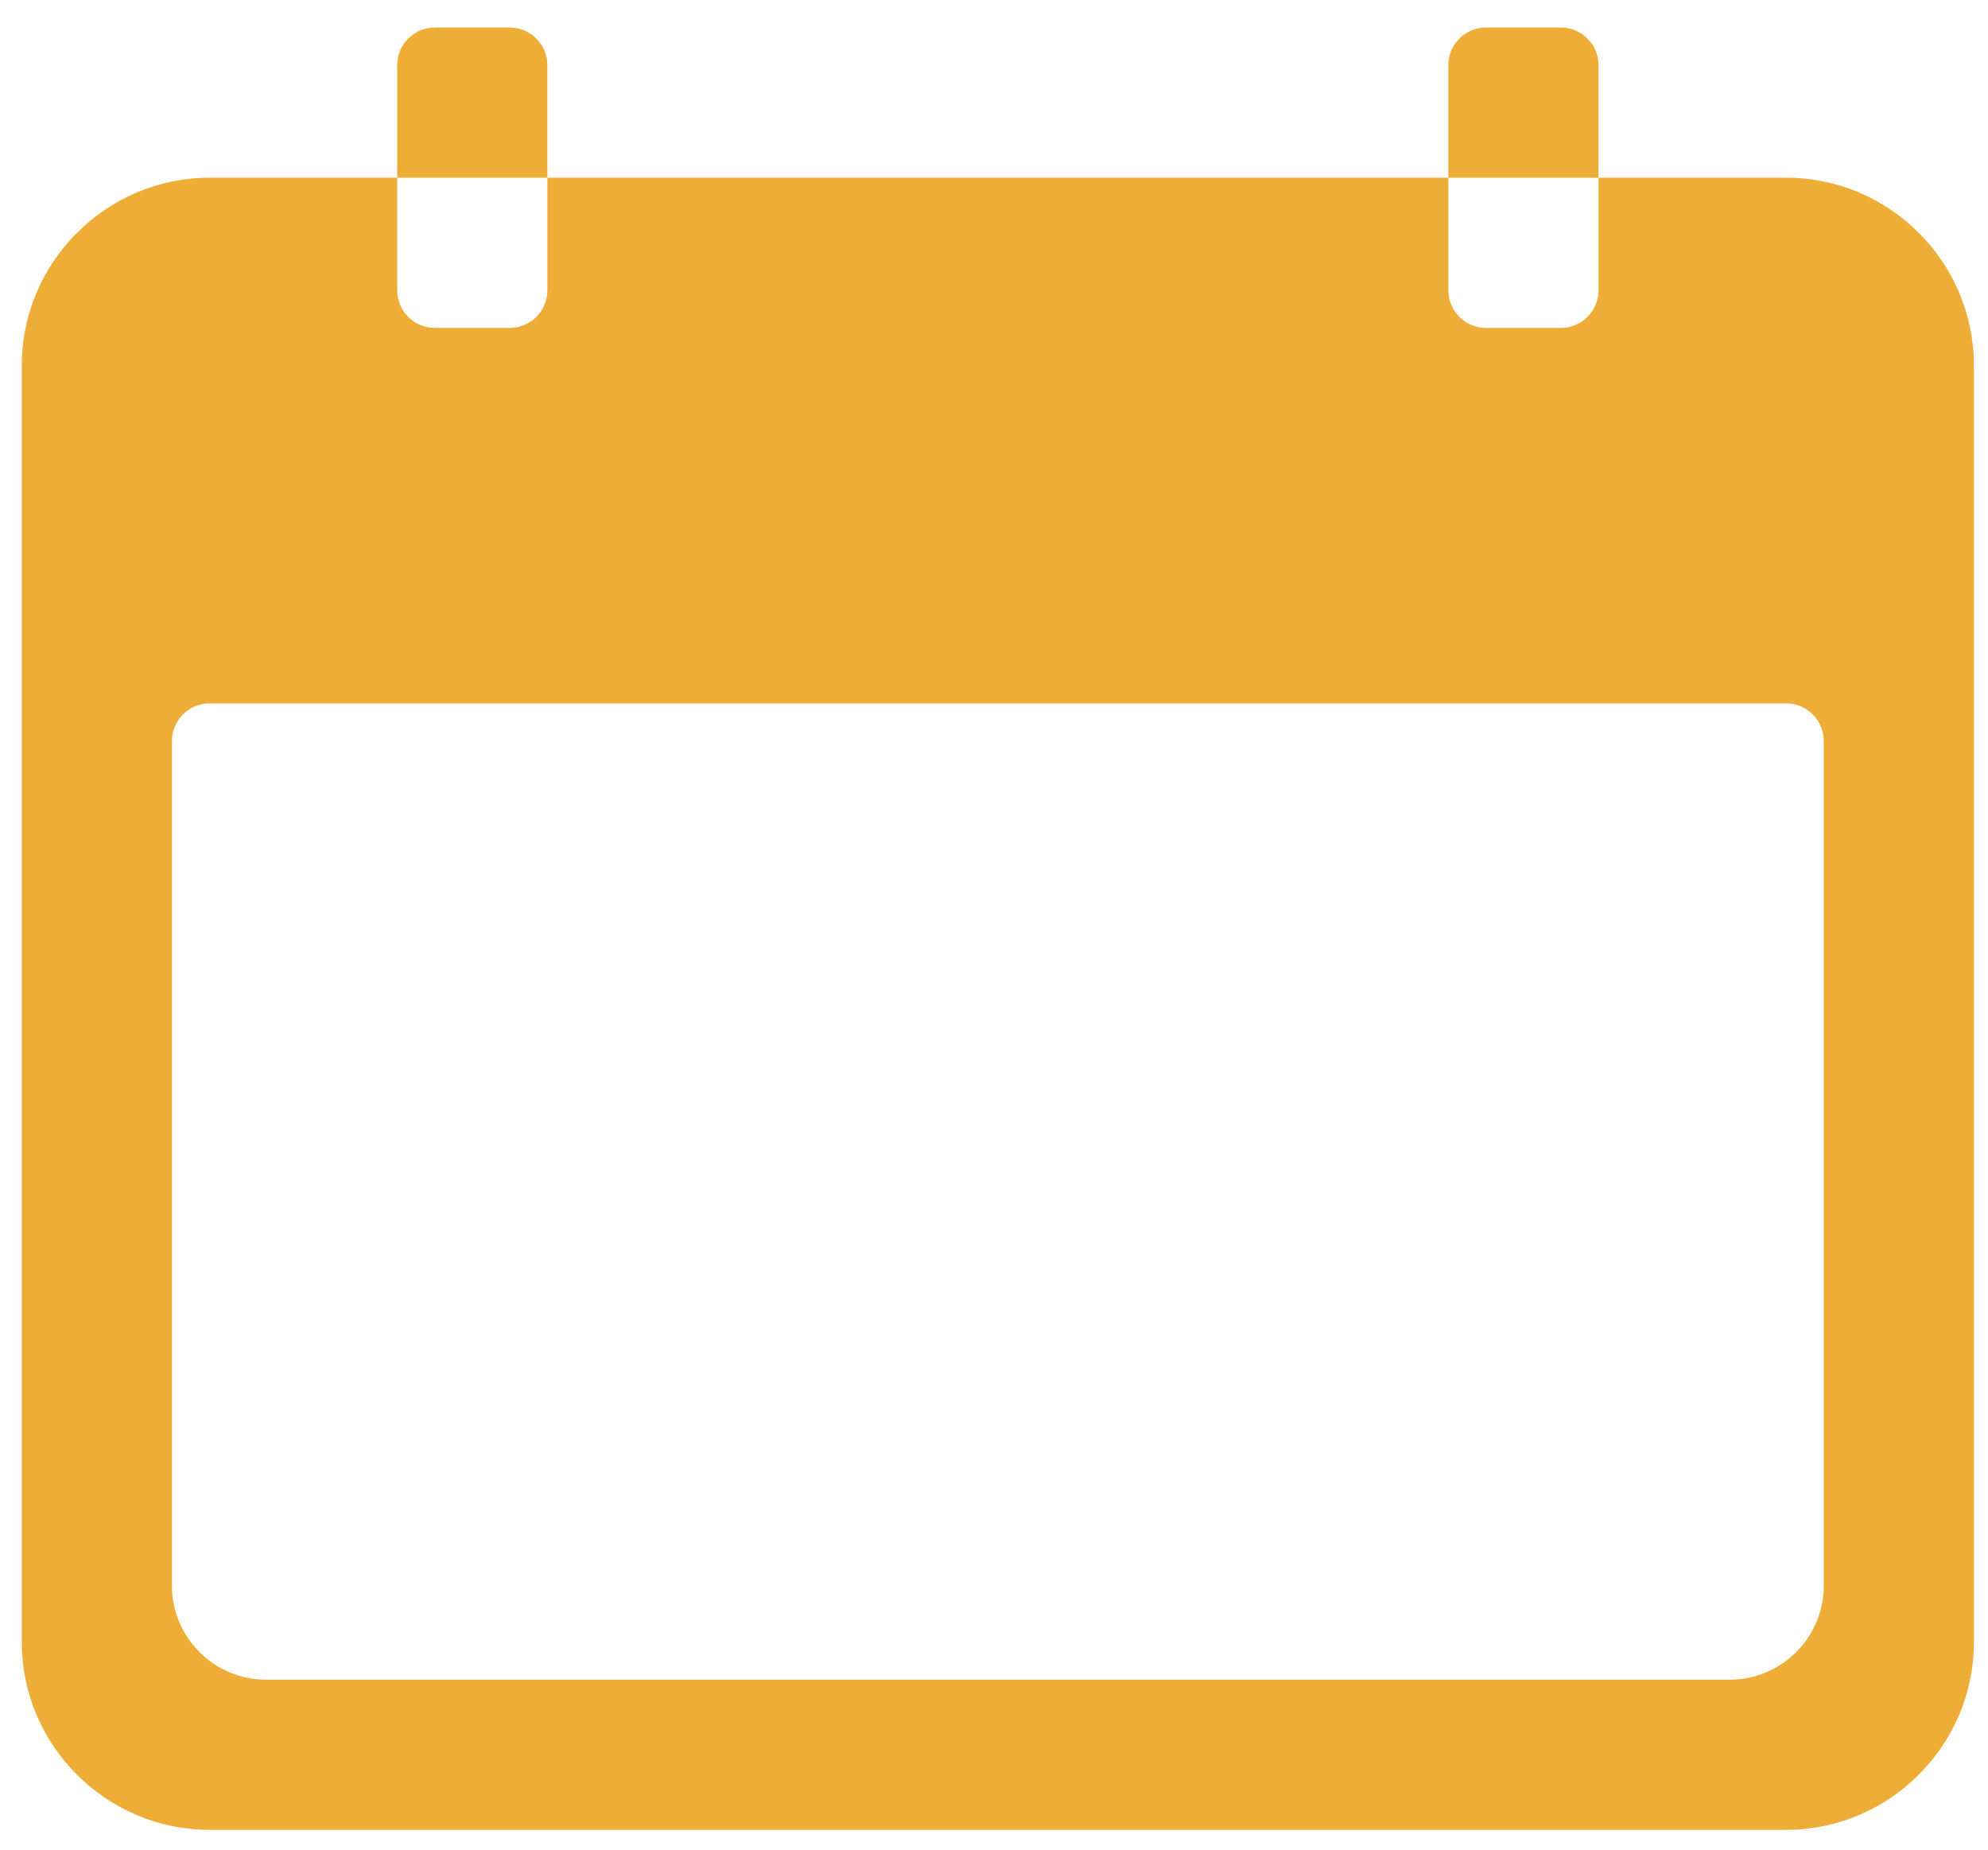 <?xml version="1.0" encoding="UTF-8"?>
<!-- Generator: Adobe Illustrator 16.0.0, SVG Export Plug-In . SVG Version: 6.00 Build 0)  -->
<!DOCTYPE svg PUBLIC "-//W3C//DTD SVG 1.1//EN" "http://www.w3.org/Graphics/SVG/1.1/DTD/svg11.dtd">
<svg version="1.1" id="Capa_1" xmlns="http://www.w3.org/2000/svg" xmlns:xlink="http://www.w3.org/1999/xlink" x="0px" y="0px" width="258px" height="240px" viewBox="26.405 162.965 258 240" enable-background="new 26.405 162.965 258 240" xml:space="preserve">
<path fill="#EDAD36" d="M258.218,186.024h-24.36v14.616c0,2.68-2.192,4.872-4.872,4.872h-9.744c-2.68,0-4.872-2.192-4.872-4.872  v-14.616H97.44v14.616c0,2.68-2.192,4.872-4.872,4.872h-9.744c-2.679,0-4.871-2.192-4.871-4.872v-14.616h-24.36  c-13.398,0-24.36,10.962-24.36,24.36v165.648c0,13.398,10.962,24.36,24.36,24.36h204.625c13.397,0,24.36-10.962,24.36-24.36V210.385  C282.578,196.987,271.615,186.024,258.218,186.024z M263.09,368.726c0,6.699-5.481,12.181-12.181,12.181H60.9  c-6.699,0-12.18-5.481-12.18-12.181V259.105c0-2.68,2.192-4.872,4.872-4.872h204.625c2.68,0,4.872,2.192,4.872,4.872V368.726z   M97.44,171.409c0-2.68-2.192-4.872-4.872-4.872h-9.744c-2.679,0-4.871,2.192-4.871,4.872v14.616H97.44V171.409z M233.857,171.409  c0-2.68-2.192-4.872-4.872-4.872h-9.744c-2.68,0-4.872,2.192-4.872,4.872v14.616h19.488V171.409z"/>
</svg>
